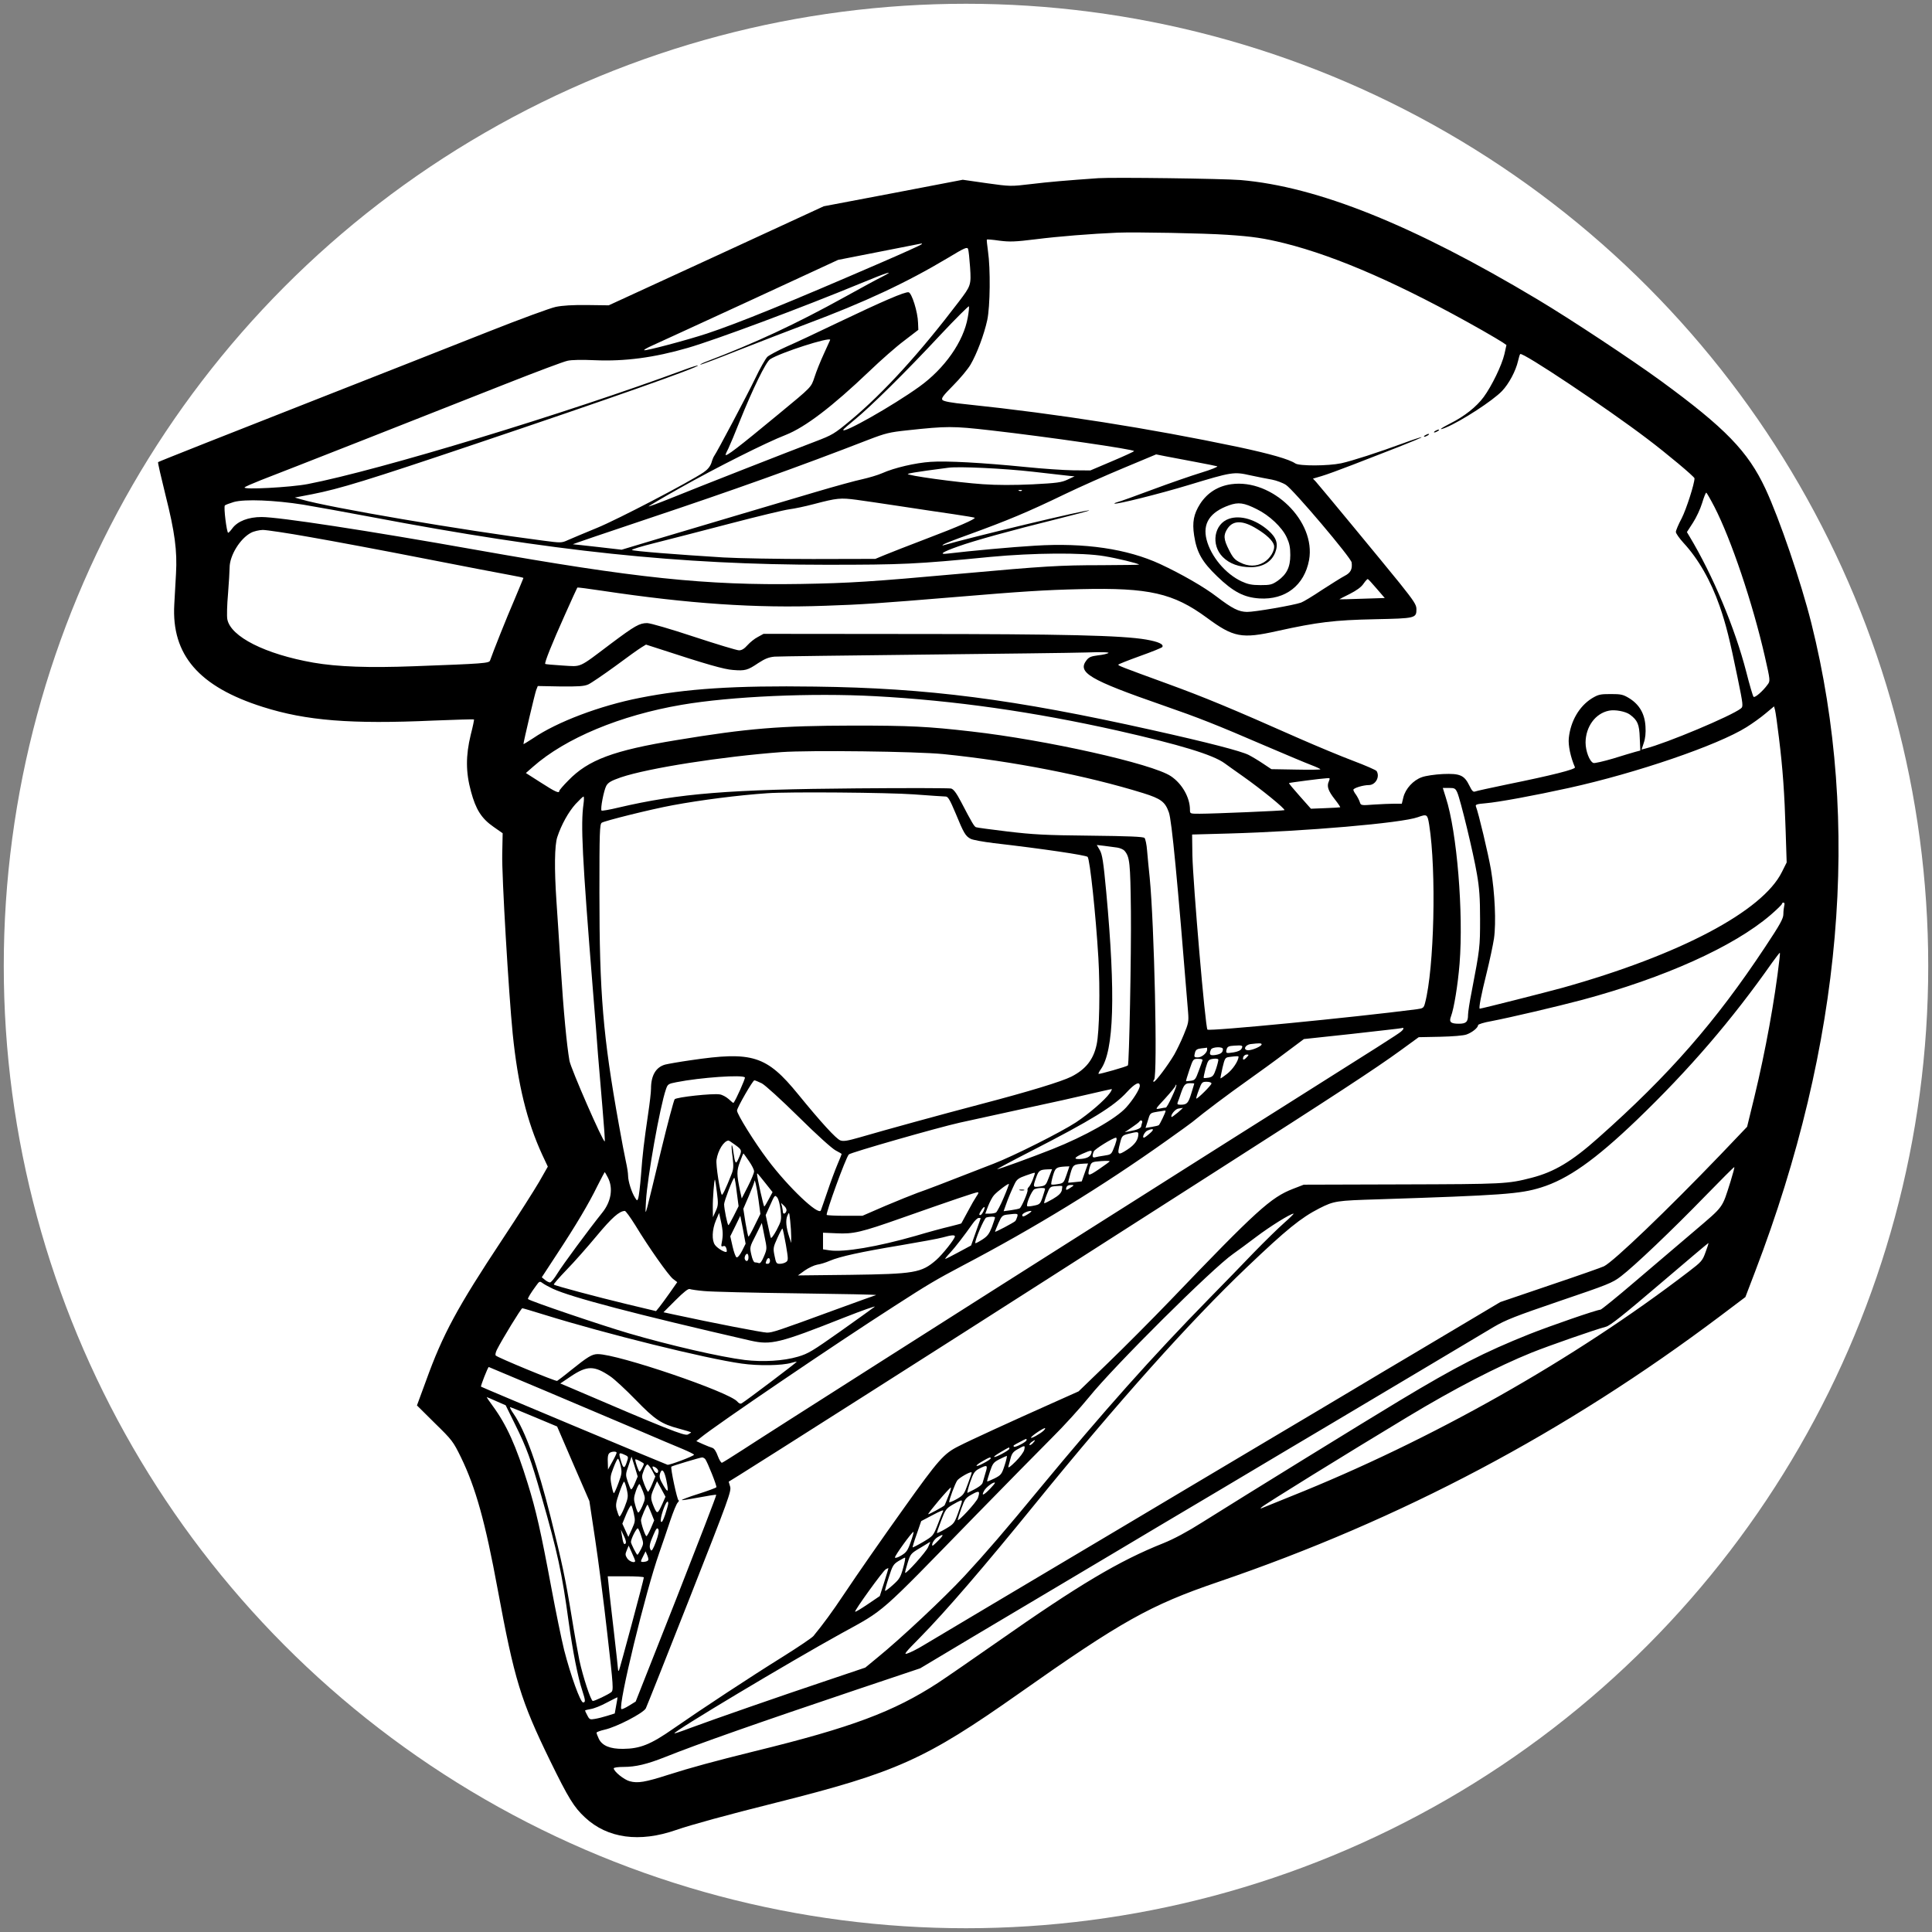 <?xml version="1.0" encoding="UTF-8" standalone="no"?>
<svg
   version="1.0"
   width="1347.88pt"
   height="1347.88pt"
   viewBox="0 0 1347.88 1347.88"
   preserveAspectRatio="xMidYMid"
   id="svg6"
   sodipodi:docname="MOTOTIM_SITE-ICO.svg"
   inkscape:version="1.4 (86a8ad7, 2024-10-11)"
   inkscape:export-filename="MOTOTIM_SITE-ICO.png"
   inkscape:export-xdpi="54.454712"
   inkscape:export-ydpi="54.454712"
   xmlns:inkscape="http://www.inkscape.org/namespaces/inkscape"
   xmlns:sodipodi="http://sodipodi.sourceforge.net/DTD/sodipodi-0.dtd"
   xmlns="http://www.w3.org/2000/svg"
   xmlns:svg="http://www.w3.org/2000/svg">
  <rect x="0" y="0" width="1347.88" height="1347.88" fill="#808080" stroke="none"/>
  <sodipodi:namedview
     id="namedview1"
     pagecolor="#acacac"
     bordercolor="#000000"
     borderopacity="0.25"
     inkscape:showpageshadow="2"
     inkscape:pageopacity="0.0"
     inkscape:pagecheckerboard="0"
     inkscape:deskcolor="#d1d1d1"
     inkscape:document-units="pt"
     inkscape:zoom="0.54286314"
     inkscape:cx="890.64806"
     inkscape:cy="883.27972"
     inkscape:window-width="2560"
     inkscape:window-height="1387"
     inkscape:window-x="-8"
     inkscape:window-y="1072"
     inkscape:window-maximized="1"
     inkscape:current-layer="svg6" />
  <defs
     id="defs6" />
  <circle
     style="fill:#ffffff;fill-rule:evenodd;stroke:none;stroke-width:5.259;fill-opacity:1"
     id="path7"
     cx="673.94"
     cy="673.94"
     r="671.311" />
  <g
     transform="matrix(0.1,0,0,-0.1,6.187,1392.711)"
     fill="#000000"
     stroke="none"
     id="g6">
    <path
       d="m 7600,12684 c -227,-16 -344,-26 -468,-41 -143,-17 -145,-17 -310,6 l -167,24 -485,-93 -485,-92 -750,-346 -750,-345 -150,2 c -102,1 -172,-3 -220,-13 -38,-8 -248,-85 -465,-171 -520,-205 -668,-264 -1150,-453 -650,-255 -1155,-455 -1159,-459 -3,-2 21,-106 52,-231 65,-258 82,-388 73,-547 -3,-60 -9,-157 -12,-215 -20,-352 172,-574 618,-715 302,-96 615,-121 1190,-95 154,6 281,10 283,8 2,-1 -8,-50 -23,-108 -35,-145 -35,-260 2,-395 34,-126 73,-188 158,-247 l 63,-44 -3,-144 c -4,-150 45,-973 73,-1255 36,-355 99,-611 206,-844 l 39,-83 -61,-107 c -34,-58 -148,-238 -255,-399 -316,-477 -417,-664 -534,-989 l -63,-171 125,-124 c 121,-118 128,-128 182,-238 103,-212 170,-453 256,-920 117,-632 161,-776 365,-1195 129,-264 168,-327 245,-398 157,-146 380,-176 635,-87 101,35 354,105 695,190 843,212 1043,302 1695,761 716,505 918,618 1390,779 1281,437 2426,1044 3505,1856 l 175,132 68,178 c 608,1589 741,3128 392,4524 -72,287 -222,727 -320,937 -122,261 -280,424 -730,753 -203,148 -629,430 -860,568 -867,519 -1534,787 -2072,833 -125,10 -884,20 -993,13 z m 900,-395 c 179,-12 253,-23 400,-59 371,-93 823,-292 1380,-608 63,-36 127,-74 142,-84 l 26,-18 -14,-63 c -18,-78 -89,-224 -145,-300 -50,-68 -135,-135 -231,-183 -73,-37 -92,-54 -31,-29 109,46 326,187 390,254 48,50 96,140 112,210 5,23 12,45 15,48 16,16 606,-378 886,-591 134,-101 330,-265 330,-276 0,-38 -57,-215 -89,-278 -23,-43 -41,-86 -41,-96 0,-10 24,-44 53,-76 103,-111 190,-263 252,-440 45,-129 72,-240 125,-498 40,-195 41,-204 23,-218 -66,-52 -521,-243 -665,-279 l -27,-7 15,46 c 11,31 15,70 12,115 -5,88 -42,152 -112,196 -44,27 -58,30 -131,30 -73,0 -86,-3 -131,-30 -88,-55 -149,-159 -161,-278 -5,-49 12,-132 43,-203 6,-14 -161,-56 -471,-119 -115,-24 -217,-46 -226,-50 -13,-5 -22,5 -39,40 -36,74 -65,87 -185,82 -57,-3 -120,-12 -147,-22 -60,-21 -114,-80 -129,-140 l -11,-45 h -53 c -28,0 -93,-3 -142,-6 -89,-7 -91,-6 -98,17 -4,13 -16,36 -26,51 -11,14 -19,30 -19,35 0,12 68,33 108,33 47,0 79,58 54,98 -5,7 -78,39 -163,71 -85,32 -253,102 -374,155 -483,214 -662,288 -925,384 -324,118 -340,125 -340,132 0,3 68,30 151,60 82,29 153,58 156,63 12,19 -26,37 -112,52 -166,29 -579,39 -1640,39 l -1030,1 -40,-22 c -22,-11 -54,-37 -72,-57 -22,-25 -40,-36 -59,-36 -15,0 -157,43 -315,95 -163,54 -304,95 -326,95 -53,0 -85,-18 -252,-143 -232,-175 -202,-161 -338,-153 -65,4 -119,9 -121,11 -7,7 48,144 136,340 47,105 86,191 88,193 1,2 78,-8 171,-22 608,-91 1071,-123 1559,-105 250,8 389,18 884,59 490,41 643,51 900,57 474,11 644,-28 877,-199 187,-138 243,-149 493,-93 281,62 397,76 680,82 284,6 290,7 290,71 0,30 -18,57 -117,181 -123,152 -551,670 -585,708 l -20,21 58,17 c 32,9 130,45 218,79 89,35 234,91 324,126 89,35 161,65 158,67 -2,2 -57,-16 -122,-40 -182,-67 -362,-125 -439,-142 -91,-19 -293,-20 -320,-1 -43,29 -171,66 -400,115 -620,130 -1258,231 -1890,297 -112,11 -163,21 -172,31 -9,12 5,30 75,101 48,48 102,113 121,145 44,75 95,210 117,312 20,95 23,356 5,479 -6,44 -10,81 -8,82 2,2 41,-1 88,-8 72,-9 109,-8 254,10 159,20 384,38 570,46 126,5 606,-4 765,-15 z m -2135,-68 c -6,-5 -129,-61 -275,-124 -639,-277 -997,-423 -1220,-497 -140,-46 -430,-123 -438,-116 -2,3 20,16 49,29 30,13 335,154 679,312 l 625,289 290,57 c 159,31 292,57 295,58 2,0 0,-3 -5,-8 z m 341,-158 c 8,-125 6,-129 -78,-240 -273,-359 -524,-635 -754,-827 -117,-97 -127,-103 -250,-150 -164,-62 -815,-317 -1009,-396 -82,-33 -150,-58 -152,-56 -2,1 97,60 220,129 252,142 600,317 737,370 136,54 323,196 584,445 78,75 187,171 242,212 l 99,76 -2,49 c -2,76 -44,209 -66,213 -25,5 -182,-63 -492,-211 -137,-66 -299,-142 -359,-168 -60,-27 -120,-59 -134,-71 -13,-13 -52,-81 -86,-153 -55,-114 -266,-513 -286,-540 -4,-5 -13,-27 -19,-48 -9,-25 -26,-46 -54,-65 -102,-69 -596,-327 -742,-387 -88,-36 -180,-75 -205,-86 -44,-20 -48,-20 -170,-4 -567,73 -1500,232 -1690,288 l -45,13 120,23 c 194,38 389,98 1140,351 916,308 1562,536 1552,547 -3,2 -42,-10 -88,-27 -832,-308 -2133,-703 -2634,-800 -120,-23 -458,-41 -440,-23 6,6 57,28 115,51 131,50 1207,473 1712,673 208,82 399,154 425,159 28,7 102,8 192,4 208,-9 413,18 647,86 197,57 792,279 1206,450 188,78 252,98 146,44 -29,-14 -143,-76 -253,-137 -349,-193 -631,-324 -968,-452 -26,-10 -46,-20 -43,-22 2,-2 124,44 272,103 148,58 357,139 464,179 414,155 700,289 990,462 119,72 136,79 142,63 4,-10 10,-68 14,-127 z m -16,-350 c -29,-168 -161,-357 -340,-485 -184,-132 -532,-329 -529,-300 0,4 37,36 81,72 105,85 356,332 599,593 107,114 196,202 197,197 2,-6 -1,-40 -8,-77 z m -960,-157 c 0,-1 -20,-45 -44,-97 -24,-52 -53,-124 -65,-162 -25,-74 -16,-65 -251,-259 -283,-234 -370,-301 -370,-283 0,3 9,23 20,44 10,21 47,108 80,192 88,219 181,411 211,430 71,46 419,158 419,135 z m 1118,-631 c 403,-46 1002,-133 1002,-145 0,-3 -69,-35 -152,-70 l -153,-65 -120,1 c -66,1 -215,11 -331,23 -301,30 -554,44 -663,36 -106,-7 -253,-41 -338,-79 -32,-14 -94,-32 -138,-42 -44,-9 -190,-49 -325,-89 -135,-40 -378,-112 -540,-160 -162,-48 -412,-122 -555,-165 l -260,-78 -165,19 c -91,10 -169,19 -175,19 -5,0 231,81 525,179 581,194 1055,363 1539,551 117,45 146,52 269,65 277,30 317,30 580,0 z m 1427,-220 c 77,-14 147,-29 155,-31 8,-3 -41,-23 -110,-44 -69,-21 -222,-74 -340,-118 -118,-44 -228,-84 -243,-87 -15,-4 -26,-9 -24,-11 8,-9 316,68 517,129 303,92 316,94 431,68 52,-11 120,-25 151,-30 31,-6 75,-22 98,-37 54,-36 454,-508 458,-541 6,-47 -7,-72 -48,-93 -23,-12 -93,-56 -158,-98 -64,-43 -130,-83 -147,-89 -49,-18 -326,-66 -377,-65 -58,1 -102,23 -211,106 -88,68 -249,160 -395,228 -230,106 -526,150 -874,128 -156,-9 -450,-36 -608,-55 -65,-8 -40,10 73,50 111,40 364,110 690,191 125,31 226,58 224,60 -9,9 -834,-189 -1017,-243 -10,-3 -9,-1 2,7 10,6 84,35 165,64 286,104 420,160 683,287 102,49 286,131 409,182 l 225,94 65,-13 c 36,-7 129,-24 206,-39 z m -1130,-69 c 121,-14 236,-27 255,-29 l 35,-3 -49,-23 c -43,-20 -73,-24 -245,-33 -130,-6 -247,-6 -346,1 -178,12 -540,62 -523,72 7,4 67,14 133,23 66,9 134,18 150,20 72,10 388,-5 590,-28 z m -78,-132 c -3,-3 -12,-4 -19,-1 -8,3 -5,6 6,6 11,1 17,-2 13,-5 z m 4832,-113 c 118,-230 267,-673 352,-1045 38,-167 38,-170 19,-195 -33,-46 -90,-95 -98,-85 -5,5 -28,83 -51,174 -79,306 -232,672 -396,945 l -18,30 42,65 c 23,35 52,97 64,137 12,40 25,73 29,73 3,0 29,-45 57,-99 z m -5984,49 c 39,-5 174,-25 300,-44 127,-19 295,-45 375,-56 80,-12 147,-23 148,-25 9,-8 -119,-64 -333,-145 -126,-48 -259,-100 -295,-115 l -65,-27 -435,-1 c -239,0 -520,5 -625,11 -323,20 -630,44 -638,52 -5,4 67,26 160,49 92,23 328,84 523,135 195,51 382,96 415,100 33,4 110,20 170,36 164,43 186,45 300,30 z m -3860,-34 c 88,-15 302,-53 475,-86 1260,-239 2151,-333 3170,-333 535,0 629,4 1150,55 298,28 639,31 792,5 91,-15 235,-50 244,-59 1,-2 -118,-3 -264,-4 -290,0 -401,-7 -977,-59 -633,-57 -776,-66 -1120,-72 -662,-11 -1155,41 -2260,237 -765,136 -1381,230 -1502,230 -92,0 -167,-29 -204,-79 -12,-17 -26,-31 -29,-31 -10,0 -33,181 -23,191 4,4 33,15 63,24 77,21 282,13 485,-19 z m 46,-226 c 156,-27 514,-94 794,-149 281,-55 552,-107 603,-116 50,-9 92,-18 92,-20 0,-2 -29,-70 -63,-152 -54,-124 -150,-366 -170,-424 -6,-19 -42,-22 -532,-40 -315,-12 -532,-4 -700,25 -336,59 -578,181 -601,303 -4,21 -2,101 5,178 6,77 11,159 11,182 0,84 73,203 149,243 20,11 57,19 82,20 25,0 174,-22 330,-50 z m 7442,-360 56,-65 -157,-5 c -86,-3 -158,-5 -160,-4 -1,0 31,17 72,37 49,25 81,48 97,72 13,19 27,34 30,32 4,-1 31,-31 62,-67 z M 4535,9401 c 333,-109 456,-144 517,-148 85,-7 102,-2 176,48 48,31 73,41 114,45 29,2 492,8 1028,14 536,6 1052,12 1145,15 109,4 165,2 156,-4 -8,-5 -41,-13 -73,-16 -46,-6 -62,-12 -78,-32 -69,-87 14,-137 535,-318 245,-85 367,-133 715,-283 140,-60 283,-120 318,-133 34,-13 62,-26 62,-29 0,-3 -77,-4 -171,-2 l -171,3 -57,38 c -31,21 -76,48 -101,61 -53,27 -284,87 -675,174 -967,216 -1564,293 -2350,303 -563,8 -898,-14 -1225,-79 -275,-54 -575,-167 -742,-281 -38,-25 -68,-43 -68,-41 0,14 80,354 89,377 l 11,28 157,-3 c 127,-1 165,1 195,14 20,9 105,67 189,128 83,62 166,121 183,131 17,10 31,19 31,19 0,0 41,-13 90,-29 z m 1510,-331 c 551,-30 1100,-108 1690,-240 433,-98 665,-168 747,-228 20,-15 77,-55 125,-89 132,-93 300,-230 292,-238 -5,-4 -494,-25 -591,-25 -68,0 -68,0 -68,28 0,85 -55,182 -133,234 -129,87 -872,253 -1392,312 -305,35 -428,41 -825,41 -509,-1 -734,-19 -1230,-101 -441,-72 -618,-138 -757,-282 -35,-35 -63,-68 -63,-73 0,-19 -27,-7 -128,58 l -105,67 49,43 c 226,200 610,360 1038,433 345,59 908,84 1351,60 z m 6304,-289 c 27,-218 39,-389 47,-653 l 7,-218 -33,-66 c -135,-274 -712,-579 -1530,-808 -109,-30 -566,-146 -578,-146 -9,0 10,98 48,250 21,85 44,193 51,239 16,111 6,320 -21,481 -19,110 -87,396 -105,441 -5,13 6,17 67,22 92,8 337,53 582,107 472,104 1038,298 1239,424 40,25 99,67 132,95 l 60,50 7,-26 c 4,-15 16,-101 27,-192 z m -1040,161 c 54,-40 66,-68 69,-162 l 4,-89 -34,-9 c -18,-5 -89,-26 -156,-47 -68,-20 -130,-34 -137,-31 -27,10 -55,83 -55,143 1,110 68,203 163,222 42,9 116,-5 146,-27 z M 6520,8666 c 484,-49 999,-150 1393,-272 125,-39 154,-61 180,-135 20,-56 59,-463 134,-1394 5,-64 3,-77 -30,-156 -19,-47 -50,-110 -67,-140 -45,-76 -130,-189 -142,-189 -6,0 -5,7 2,15 25,30 1,1087 -31,1410 -7,61 -14,145 -18,187 -3,43 -12,83 -18,89 -9,9 -111,13 -380,16 -315,3 -398,8 -576,29 -115,14 -214,27 -220,30 -12,5 -27,29 -104,177 -33,63 -53,89 -70,93 -12,3 -307,4 -655,1 -891,-7 -1242,-35 -1665,-134 -62,-15 -115,-24 -118,-21 -10,10 16,142 33,173 14,24 34,35 102,59 193,65 707,145 1120,176 195,14 941,5 1130,-14 z m 2689,-190 c -16,-34 -5,-66 42,-126 22,-28 39,-53 37,-55 -1,-1 -48,-4 -103,-6 l -101,-4 -78,88 c -43,48 -77,89 -75,91 4,3 224,32 266,34 20,2 21,0 12,-22 z m 896,-78 c 22,-49 113,-425 137,-568 17,-97 22,-167 22,-315 0,-196 -1,-205 -59,-508 -14,-70 -25,-142 -25,-160 0,-49 -13,-62 -64,-62 -57,0 -70,12 -55,51 21,55 48,220 60,368 28,355 -18,920 -96,1159 l -21,67 h 43 c 39,0 45,-3 58,-32 z m -3790,-13 c 110,-8 209,-15 221,-15 16,0 29,-22 69,-117 57,-139 69,-159 105,-178 15,-8 88,-21 161,-30 347,-40 642,-84 655,-96 16,-17 57,-403 75,-704 13,-220 7,-519 -12,-605 -22,-105 -76,-173 -176,-224 -70,-35 -296,-104 -628,-191 -289,-76 -657,-177 -853,-234 -81,-23 -109,-28 -131,-20 -29,10 -135,126 -294,321 -221,271 -319,302 -752,238 -77,-11 -156,-25 -176,-30 -65,-18 -99,-76 -99,-168 0,-24 -9,-103 -20,-175 -29,-199 -39,-279 -50,-430 -6,-76 -15,-148 -19,-159 -7,-20 -8,-20 -23,4 -23,36 -48,114 -48,153 0,18 -7,62 -15,97 -8,35 -30,151 -49,258 -111,617 -136,915 -136,1620 0,422 2,476 16,487 18,13 342,94 494,122 199,37 457,70 660,84 146,11 847,5 1025,-8 z m -2306,-67 c -20,-144 -10,-358 66,-1303 14,-170 30,-371 35,-445 6,-74 20,-240 31,-368 11,-129 19,-236 16,-238 -10,-10 -237,509 -246,563 -19,110 -41,339 -61,653 -11,173 -24,381 -30,463 -15,223 -13,387 6,444 29,88 78,175 127,230 27,29 52,53 56,53 4,0 4,-24 0,-52 z m 5900,-145 c 51,-322 35,-1002 -29,-1244 -9,-34 -13,-37 -58,-43 -440,-57 -1446,-155 -1460,-142 -15,15 -101,1024 -105,1216 l -2,145 255,7 c 534,15 1208,73 1320,114 64,23 67,21 79,-53 z M 7732,8014 c 20,-3 43,-13 51,-22 37,-43 41,-81 45,-424 3,-298 -12,-1065 -21,-1074 -7,-8 -201,-63 -205,-59 -2,2 5,17 16,32 92,130 104,520 38,1236 -20,216 -28,263 -45,293 l -21,36 52,-6 c 29,-4 69,-9 90,-12 z m 4654,-406 c -3,-13 -6,-39 -6,-59 0,-30 -23,-72 -128,-230 -345,-521 -670,-893 -1163,-1330 -185,-165 -307,-238 -466,-279 -167,-43 -193,-44 -904,-46 l -685,-2 -75,-29 c -155,-60 -254,-150 -856,-778 -127,-132 -323,-329 -435,-437 l -205,-198 -199,-89 c -258,-115 -564,-255 -637,-293 -104,-52 -140,-92 -383,-433 -151,-211 -320,-454 -421,-605 -78,-117 -141,-203 -210,-287 -10,-12 -106,-77 -213,-144 -225,-140 -564,-363 -764,-502 -159,-111 -232,-140 -351,-141 -90,-1 -146,22 -169,70 -9,19 -16,38 -16,43 0,4 26,14 57,21 82,18 271,116 287,149 7,14 145,361 306,770 272,691 292,746 282,777 l -10,34 76,47 c 106,65 1529,970 2122,1350 267,171 809,518 1205,771 821,525 1109,713 1286,842 l 125,91 149,3 c 88,2 164,8 185,16 39,14 80,47 80,65 0,6 41,19 93,28 130,25 455,101 632,148 574,154 1057,371 1315,592 44,38 80,73 80,78 0,5 5,9 11,9 7,0 9,-9 5,-22 z m -33,-370 c -33,-289 -98,-644 -175,-963 l -51,-209 -187,-196 c -371,-386 -742,-742 -811,-777 -13,-7 -181,-66 -374,-131 l -350,-119 -215,-128 c -118,-70 -298,-177 -400,-238 -102,-60 -288,-171 -415,-247 -126,-75 -387,-231 -580,-345 -192,-114 -453,-269 -580,-345 -218,-130 -466,-278 -1375,-818 -217,-129 -426,-254 -465,-277 -38,-23 -86,-47 -105,-53 -30,-11 -19,4 86,110 180,183 451,498 804,933 576,709 1079,1272 1477,1651 278,265 377,345 506,411 103,52 118,54 412,63 861,28 988,37 1133,82 188,58 378,192 670,472 364,350 662,696 945,1099 27,37 50,67 52,67 2,0 1,-19 -2,-42 z M 9711,6729 c -23,-19 -147,-98 -815,-519 -204,-128 -516,-326 -695,-439 -179,-114 -479,-303 -665,-421 -725,-459 -2288,-1453 -2415,-1537 -74,-48 -140,-89 -146,-91 -6,-1 -19,20 -29,47 -11,31 -25,53 -38,57 -11,3 -41,15 -66,26 l -46,21 30,24 c 107,88 937,652 1352,918 237,153 290,184 477,283 501,263 973,552 1420,870 94,67 175,125 180,130 86,71 247,192 395,297 69,49 184,132 255,186 l 130,97 335,36 c 184,21 340,38 345,40 21,7 19,-6 -4,-25 z m -971,-88 c 0,-13 -64,-41 -93,-41 -39,0 -24,38 17,43 59,7 76,7 76,-2 z m -140,-30 c -6,-12 -26,-21 -56,-26 -53,-8 -55,-7 -48,22 5,18 15,23 53,25 57,4 63,1 51,-21 z m -240,-6 c 0,-23 -37,-55 -65,-55 -27,0 -28,3 -19,37 5,16 15,23 43,26 20,2 37,4 39,5 1,1 2,-5 2,-13 z m 110,3 c 0,-24 -15,-35 -52,-41 -39,-6 -46,2 -32,37 8,20 84,23 84,4 z m 165,-58 c -20,-22 -31,-20 -22,5 4,8 14,15 23,15 16,0 16,-2 -1,-20 z m -56,3 c -3,-31 -41,-87 -79,-117 -24,-19 -46,-34 -47,-32 -1,1 5,34 14,74 16,67 19,71 47,75 57,7 66,7 65,0 z m -157,-83 c -16,-47 -23,-55 -50,-61 -17,-3 -33,-4 -36,-2 -2,2 4,32 13,66 17,58 20,62 52,67 19,3 35,1 37,-5 1,-5 -6,-35 -16,-65 z m -95,58 c -2,-7 -14,-41 -27,-75 -20,-55 -25,-62 -53,-66 -18,-2 -33,-4 -34,-3 -2,2 9,37 23,79 26,76 26,77 61,77 24,0 34,-4 30,-12 z M 5135,6410 c 4,-7 -64,-160 -80,-178 -1,-1 -16,11 -33,27 -18,16 -46,31 -63,33 -52,8 -300,-19 -314,-34 -6,-7 -49,-168 -95,-358 -45,-190 -89,-367 -96,-395 -14,-50 -14,-49 -9,45 9,159 97,657 139,777 12,36 16,39 73,50 166,33 465,54 478,33 z m 118,-41 c 24,-13 133,-112 257,-234 125,-124 233,-221 258,-234 23,-12 42,-23 42,-25 0,-2 -13,-35 -29,-72 -16,-38 -48,-123 -70,-189 -23,-66 -43,-126 -46,-132 -14,-41 -228,162 -372,354 -92,122 -213,317 -213,342 0,20 110,211 121,211 6,0 29,-10 52,-21 z m 3137,-1 c 0,-12 -100,-111 -106,-105 -2,1 6,29 18,60 20,54 23,57 54,57 20,0 34,-5 34,-12 z m -500,-16 c 0,-23 -47,-98 -95,-151 -71,-79 -288,-201 -515,-291 -144,-57 -372,-140 -385,-140 -5,0 103,58 240,128 415,213 574,310 665,410 56,61 90,77 90,44 z m 380,16 c 0,-2 -9,-32 -20,-67 -21,-70 -31,-81 -74,-81 -23,0 -27,3 -21,18 4,9 14,37 22,62 21,60 30,70 64,70 16,0 29,-1 29,-2 z m -155,-91 c -19,-43 -39,-77 -43,-77 -5,0 -25,-3 -43,-7 -34,-6 -33,-6 39,72 39,43 72,83 72,89 0,5 2,7 5,4 3,-3 -10,-39 -30,-81 z m -434,24 c -36,-50 -143,-142 -236,-204 -102,-67 -433,-234 -576,-289 -358,-140 -472,-183 -530,-203 -36,-13 -137,-54 -225,-91 l -159,-69 h -122 c -67,0 -124,3 -127,6 -9,9 132,398 154,422 11,13 618,187 775,222 83,18 288,63 457,100 169,36 371,81 450,100 79,18 147,34 151,34 5,1 -1,-12 -12,-28 z m 474,-136 c -22,-18 -41,-32 -43,-31 -11,11 25,56 47,59 14,2 28,5 31,5 3,1 -13,-14 -35,-33 z m -85,11 c 0,-9 -41,-96 -48,-99 -4,-3 -26,-8 -49,-12 l -43,-7 15,47 c 17,58 16,57 68,66 23,3 45,7 50,8 4,0 7,-1 7,-3 z m -164,-82 c -3,-9 -6,-20 -6,-24 0,-13 -29,-26 -75,-34 l -40,-8 47,32 c 27,18 50,36 54,41 9,16 26,10 20,-7 z m 54,-74 c -19,-17 -37,-30 -41,-30 -16,0 5,42 25,50 43,18 50,9 16,-20 z m -80,-4 c 0,-40 -24,-75 -78,-110 -66,-43 -72,-38 -49,49 12,47 15,51 58,62 59,15 69,15 69,-1 z m -154,-49 c -3,-13 -12,-39 -21,-59 -13,-33 -19,-37 -62,-43 -27,-4 -56,-9 -65,-12 -19,-5 -22,9 -9,41 6,16 133,95 155,96 4,0 6,-10 2,-23 z m -2658,-28 c 47,-34 48,-38 23,-94 -20,-45 -24,-40 -37,48 -3,26 -8,46 -11,44 -2,-3 0,-40 6,-82 8,-67 7,-85 -9,-124 -38,-96 -61,-144 -66,-139 -12,13 -43,209 -37,244 10,66 51,132 84,134 3,0 24,-14 47,-31 z m 2483,-61 c -8,-23 -36,-35 -83,-37 -41,-1 -34,11 20,36 63,28 73,29 63,1 z m -2388,-51 c 21,-30 37,-62 36,-73 0,-10 -19,-57 -43,-104 l -43,-84 -11,49 c -25,120 -25,143 -2,205 12,33 23,60 25,60 1,0 18,-24 38,-53 z m 2517,-2 c 0,-2 -34,-27 -75,-55 -77,-52 -82,-51 -65,12 9,31 15,37 43,41 51,6 97,7 97,2 z m -173,-77 -22,-63 -48,-5 c -26,-3 -47,-5 -47,-3 0,2 7,30 16,63 18,62 21,64 96,69 l 27,1 z m -128,-17 c -19,-56 -22,-59 -61,-65 -22,-4 -43,-5 -45,-2 -3,2 2,29 11,60 17,57 23,61 88,65 l 27,1 z m 4632,-48 c -60,-189 -44,-167 -249,-342 -103,-87 -290,-247 -417,-355 -126,-108 -235,-196 -241,-196 -24,0 -351,-113 -497,-171 -315,-126 -508,-225 -902,-462 -251,-151 -1081,-663 -1380,-851 -104,-66 -198,-116 -270,-145 -309,-123 -588,-289 -1160,-690 -176,-123 -363,-252 -415,-286 -308,-200 -601,-310 -1275,-475 -286,-71 -445,-114 -605,-165 -162,-52 -213,-60 -268,-45 -40,10 -112,69 -112,90 0,6 30,10 68,10 85,0 164,19 288,68 235,94 655,241 1338,471 l 444,149 373,223 c 206,122 480,285 609,362 129,77 305,181 390,232 85,51 416,248 735,437 319,190 663,395 765,455 102,61 376,224 610,363 234,139 468,279 520,310 82,48 150,75 458,180 338,115 368,126 429,173 93,71 353,318 588,560 110,113 201,204 203,202 2,-2 -10,-47 -27,-102 z m -4755,30 c -21,-56 -24,-58 -64,-64 -48,-6 -49,-4 -25,63 17,49 26,55 80,57 l 31,1 z m -3076,-3 c 37,-73 22,-166 -40,-243 -97,-121 -278,-367 -313,-424 -21,-35 -44,-63 -52,-63 -7,0 -23,8 -35,18 l -22,18 104,159 c 135,205 224,355 284,478 27,53 50,97 51,97 1,0 12,-18 23,-40 z m 2964,-11 c -9,-24 -22,-48 -29,-54 -6,-5 -10,-15 -8,-21 4,-12 -42,-120 -55,-127 -4,-3 -32,-9 -60,-13 l -52,-7 15,42 c 16,47 39,101 63,151 14,29 28,39 77,56 33,12 61,21 63,19 2,-1 -5,-22 -14,-46 z m -1866,-26 50,-63 -27,-50 c -14,-27 -28,-50 -31,-50 -5,0 -50,202 -50,224 0,12 -2,14 58,-61 z m -200,-62 13,-99 -33,-66 c -18,-36 -35,-66 -38,-66 -7,0 -30,114 -30,146 0,21 62,184 71,184 3,0 11,-45 17,-99 z m -138,-4 c 10,-79 9,-91 -9,-130 l -19,-42 -1,65 c -1,66 10,203 15,197 2,-1 8,-42 14,-90 z m 290,-51 13,-98 -39,-79 c -21,-44 -41,-79 -44,-79 -3,0 -12,44 -21,97 l -15,97 38,88 c 21,49 38,94 39,101 1,32 17,-38 29,-127 z m 1710,14 c -22,-52 -46,-97 -53,-102 -6,-4 -26,-8 -44,-8 h -31 l 20,53 c 11,28 29,63 41,76 25,28 99,83 104,78 1,-2 -15,-46 -37,-97 z m 406,53 c -5,-20 -22,-37 -63,-61 -31,-18 -57,-31 -60,-29 -2,2 6,29 18,60 21,54 23,56 63,59 22,2 43,2 44,1 2,-1 1,-14 -2,-30 z m 74,27 c -42,-29 -48,-30 -43,-10 4,14 14,20 32,20 21,0 23,-2 11,-10 z m -191,-17 c 0,-5 -8,-30 -17,-58 -16,-47 -20,-51 -60,-59 -23,-5 -45,-7 -47,-4 -11,11 32,112 51,119 25,10 74,11 73,2 z m -477,-50 c -11,-16 -39,-64 -62,-108 -24,-44 -44,-81 -45,-83 -2,-2 -38,-11 -81,-22 -44,-10 -151,-39 -238,-65 -266,-76 -500,-116 -601,-101 l -45,7 v 58 58 l 93,-4 c 118,-6 171,6 457,107 352,124 514,179 528,179 9,1 8,-7 -6,-26 z M 5384,5482 c 7,-67 5,-73 -28,-137 -20,-37 -38,-61 -40,-53 -3,7 -12,46 -20,85 l -16,73 32,71 c 31,70 32,71 49,51 9,-12 19,-49 23,-90 z m 40,-5 c -7,-20 -24,-23 -24,-4 0,6 -3,23 -6,37 l -7,25 22,-21 c 14,-13 19,-27 15,-37 z m 1375,-1 c -7,-14 -16,-26 -21,-26 -12,0 -10,8 8,36 21,31 29,25 13,-10 z m -2428,-98 c 94,-155 229,-346 262,-373 l 30,-23 -51,-73 c -29,-41 -62,-86 -74,-101 l -23,-28 -205,49 c -208,50 -500,128 -508,136 -3,3 37,49 89,103 52,53 147,161 211,238 105,126 156,171 195,173 6,1 39,-45 74,-101 z m 2744,82 c -34,-22 -45,-25 -45,-10 0,11 35,28 60,29 8,1 2,-8 -15,-19 z M 5458,5300 v -45 l -13,40 c -23,70 -27,118 -14,150 13,29 13,29 20,-35 4,-36 7,-85 7,-110 z m -478,25 c 1,-16 -2,-45 -6,-64 -6,-29 -4,-33 9,-28 11,4 18,-1 22,-14 4,-11 5,-23 2,-25 -9,-9 -65,25 -81,48 -23,32 -20,106 6,169 l 23,54 12,-55 c 7,-30 13,-68 13,-85 z m 2055,113 c -4,-13 -10,-26 -14,-30 -11,-11 -141,-80 -141,-74 0,3 11,30 24,60 21,48 28,55 58,59 77,9 80,9 73,-15 z m 1863,-42 c -40,-35 -135,-128 -212,-207 -76,-79 -213,-221 -305,-314 -411,-420 -740,-790 -1191,-1335 -238,-289 -374,-447 -523,-608 -142,-153 -447,-439 -607,-569 l -85,-70 -270,-91 c -317,-106 -794,-272 -950,-330 -60,-23 -111,-40 -112,-38 -11,11 805,499 1162,696 313,172 253,120 935,820 212,217 453,462 536,545 83,82 200,211 260,285 174,216 861,899 1005,999 30,21 102,74 160,118 95,72 240,163 262,163 4,0 -25,-29 -65,-64 z M 5115,5200 c -15,-29 -30,-47 -38,-45 -7,3 -19,37 -28,76 l -16,71 35,71 35,72 19,-97 18,-98 z m 1765,233 c 0,-4 -10,-34 -22,-67 -19,-48 -31,-64 -67,-87 -25,-16 -46,-27 -48,-25 -9,9 61,175 76,179 27,8 61,7 61,0 z m -100,-5 c -1,-2 -16,-45 -34,-97 l -33,-93 -89,-48 c -49,-27 -90,-47 -92,-46 -1,2 14,21 34,42 36,39 103,126 157,203 16,23 35,41 43,41 8,0 14,-1 14,-2 z M 5268,5162 c -15,-36 -26,-51 -36,-47 -7,3 -20,5 -27,5 -8,0 -18,21 -25,53 -12,52 -12,54 31,137 l 42,85 18,-90 c 19,-90 19,-90 -3,-143 z m 153,81 c 17,-100 17,-109 2,-120 -9,-7 -29,-13 -44,-13 -24,0 -27,5 -37,55 -11,53 -10,60 20,126 17,38 33,67 35,65 3,-3 13,-53 24,-113 z m 1179,58 c 0,-17 -87,-127 -131,-165 -103,-89 -150,-97 -604,-103 l -360,-4 47,34 c 27,19 66,37 87,41 22,3 61,15 88,27 70,30 216,62 493,108 135,23 268,47 295,55 61,17 85,19 85,7 z m 5237,-110 c -21,-59 -28,-67 -117,-135 -800,-614 -1799,-1178 -2775,-1568 -110,-44 -204,-83 -210,-85 -5,-3 -3,1 5,9 18,18 585,369 1020,631 325,196 625,351 865,448 123,49 432,157 517,180 29,7 125,84 376,298 185,158 338,287 339,286 2,-1 -7,-30 -20,-64 z m -6677,-36 c 0,-25 -14,-34 -24,-16 -8,12 3,41 15,41 5,0 9,-11 9,-25 z m 150,-25 c 0,-11 -7,-20 -15,-20 -17,0 -18,2 -9,24 9,23 24,20 24,-4 z M 3795,4936 c 129,-60 579,-178 1380,-362 143,-32 200,-18 650,160 132,52 229,86 215,76 -14,-11 -122,-88 -240,-172 -193,-136 -223,-155 -295,-176 -102,-30 -244,-38 -371,-23 -169,21 -518,101 -809,186 -194,57 -689,225 -703,239 -4,5 20,44 57,94 22,31 25,32 45,17 12,-9 44,-26 71,-39 z m 1055,-16 c 47,-5 339,-12 650,-16 311,-4 558,-9 550,-12 -8,-2 -132,-47 -275,-99 -414,-152 -448,-163 -486,-163 -30,0 -381,68 -648,126 l -74,16 84,84 c 57,57 89,82 99,78 8,-3 53,-10 100,-14 z M 3738,4754 c 425,-132 1123,-305 1374,-340 118,-17 281,-14 347,5 19,6 36,9 38,8 3,-3 -353,-272 -384,-290 -9,-6 -20,-1 -31,12 -56,67 -832,331 -973,331 -41,0 -70,-18 -192,-116 -45,-37 -87,-68 -92,-71 -11,-4 -413,162 -428,177 -5,4 -1,23 8,41 38,75 169,289 177,289 5,0 75,-21 156,-46 z m 0,-528 c 213,-90 500,-212 637,-270 138,-59 285,-122 328,-139 42,-18 77,-35 77,-39 0,-9 -172,-74 -185,-70 -25,8 -1296,540 -1301,545 -4,4 48,137 54,137 1,0 177,-74 390,-164 z m 459,98 c 28,-19 107,-92 175,-162 136,-140 179,-169 303,-202 44,-12 81,-23 84,-25 2,-2 -8,-9 -22,-16 -24,-11 -140,35 -851,340 l -39,16 74,50 c 114,76 163,76 276,-1 z m -795,-173 64,-28 66,-134 c 80,-161 110,-244 183,-499 113,-392 144,-537 190,-875 29,-209 65,-391 95,-481 23,-71 24,-84 6,-84 -19,0 -87,190 -132,365 -19,77 -59,272 -89,433 -74,397 -107,542 -165,729 -81,262 -147,409 -244,541 -25,34 -44,62 -42,62 2,0 33,-13 68,-29 z m 263,-109 160,-67 112,-260 113,-260 40,-265 c 22,-146 61,-443 85,-660 43,-374 44,-396 27,-409 -22,-17 -114,-61 -128,-61 -13,0 -68,165 -94,285 -10,50 -35,187 -54,306 -42,257 -66,372 -146,691 -92,366 -177,602 -259,722 -18,25 -28,46 -24,46 4,0 80,-31 168,-68 z m 3554,-96 c -25,-23 -92,-60 -88,-48 5,13 92,71 98,65 3,-2 -2,-9 -10,-17 z m -119,-66 c 0,-12 -80,-54 -88,-46 -7,8 -5,9 43,34 48,25 45,24 45,12 z m 45,-20 c -10,-11 -21,-17 -24,-14 -3,3 3,12 13,20 28,20 32,17 11,-6 z m -61,-47 c -3,-16 -31,-53 -61,-83 -35,-35 -53,-48 -50,-35 3,11 10,38 16,60 8,31 19,45 48,61 51,29 54,29 47,-3 z m -104,7 c 0,-11 -99,-64 -106,-57 -3,3 19,18 48,35 62,36 58,35 58,22 z m -2740,-28 c 0,-5 -13,-33 -30,-63 l -30,-54 -1,35 c -3,53 0,73 14,82 16,10 47,10 47,0 z m 55,-14 c 29,-13 29,-14 14,-57 -14,-41 -23,-39 -37,8 -20,64 -18,68 23,49 z m 2652,-74 c -20,-62 -25,-68 -70,-91 -27,-13 -50,-23 -52,-21 -1,2 7,32 19,67 19,57 25,66 66,87 25,13 48,23 52,24 3,0 -3,-30 -15,-66 z M 4367,3578 c -11,-27 -23,-45 -27,-41 -4,4 -14,29 -23,55 -15,45 -15,51 6,110 l 21,63 22,-69 21,-70 z m 491,170 c 16,-21 83,-189 78,-197 -3,-4 -59,-25 -125,-46 -67,-21 -119,-41 -116,-43 2,-3 56,6 120,18 64,12 118,21 120,18 3,-2 -123,-328 -278,-723 l -284,-719 -47,-29 c -26,-16 -50,-27 -53,-23 -24,24 170,824 265,1091 21,61 56,161 76,223 21,62 44,119 53,127 8,8 10,15 5,15 -9,0 -58,228 -50,235 5,5 201,64 214,64 6,1 16,-5 22,-11 z m 1992,5 c 0,-5 -23,-20 -50,-34 -61,-33 -67,-20 -7,14 46,27 57,31 57,20 z m -2582,-52 c 10,-45 9,-56 -15,-120 -14,-39 -29,-71 -32,-71 -4,0 -11,26 -17,57 -10,51 -8,64 14,120 13,35 27,63 31,63 4,0 13,-22 19,-49 z m 162,14 c 0,-11 -24,-55 -30,-55 -6,0 -30,67 -30,84 0,4 14,0 30,-9 17,-9 30,-17 30,-20 z m 58,-47 22,-42 -22,-53 c -12,-29 -25,-53 -29,-53 -3,0 -15,24 -26,52 -19,50 -19,56 -4,95 8,24 20,43 26,43 5,0 20,-19 33,-42 z m 42,-3 c 0,-21 -17,-18 -30,4 -15,28 -13,33 10,21 11,-6 20,-17 20,-25 z m 2284,-12 c -8,-27 -17,-57 -20,-69 -4,-17 -33,-37 -106,-72 -4,-2 4,31 18,73 23,66 31,78 62,95 58,30 63,27 46,-27 z m -2227,-53 c 17,-84 13,-93 -20,-37 -28,47 -32,64 -21,92 12,30 28,8 41,-55 z m 2104,-24 c -26,-73 -31,-80 -79,-108 -29,-16 -52,-25 -52,-20 0,17 40,126 56,150 13,19 93,65 101,57 2,-1 -10,-37 -26,-79 z m -2380,-40 c 11,-50 10,-58 -16,-125 -16,-39 -32,-68 -36,-64 -4,4 -12,26 -18,47 -9,33 -6,50 17,117 15,44 30,79 34,79 4,0 12,-24 19,-54 z m 248,-101 c -33,-72 -36,-73 -59,-21 -25,60 -25,72 1,131 l 21,48 30,-54 29,-54 z m 2286,105 c -45,-46 -62,-52 -42,-15 12,25 67,66 76,58 3,-2 -13,-21 -34,-43 z m -2420,-21 c 16,-45 16,-48 -5,-98 -12,-28 -26,-49 -30,-46 -4,2 -13,25 -20,51 -12,41 -11,53 5,101 10,29 22,50 25,46 4,-4 15,-29 25,-54 z m 2129,-31 c -13,-33 -25,-62 -26,-63 -13,-12 -111,-65 -114,-62 -5,5 148,186 158,186 3,1 -4,-27 -18,-61 z m 207,-11 c -10,-30 -141,-172 -141,-153 0,4 11,40 25,79 24,66 30,74 73,98 52,29 59,25 43,-24 z m -112,-24 c 0,-5 -12,-42 -27,-82 -26,-72 -30,-76 -85,-109 -32,-19 -60,-32 -62,-30 -2,1 11,40 29,86 29,77 35,85 81,112 52,30 65,35 64,23 z m -2049,-16 c 0,-7 -10,-42 -21,-76 -15,-44 -24,-59 -30,-49 -4,8 2,40 14,76 20,58 37,80 37,49 z m -240,-70 c 11,-48 10,-56 -13,-107 l -25,-55 -21,46 -21,46 27,66 c 15,36 31,63 35,61 4,-2 12,-28 18,-57 z m 120,8 22,-55 -23,-55 c -13,-30 -27,-55 -31,-55 -8,0 -38,87 -38,112 0,14 40,108 46,108 1,0 12,-25 24,-55 z m 2037,8 c -3,-5 -19,-45 -36,-90 -32,-81 -32,-81 -102,-123 -39,-23 -72,-40 -74,-38 -1,1 11,44 29,93 l 31,90 70,37 c 70,37 90,45 82,31 z M 4413,3207 c 16,-47 15,-51 -3,-88 -11,-21 -22,-39 -25,-39 -6,0 -45,77 -45,89 0,23 41,103 49,95 5,-5 16,-31 24,-57 z m 101,-37 c -18,-49 -30,-67 -35,-58 -14,21 -10,44 17,105 20,47 27,55 35,41 6,-12 1,-38 -17,-88 z m -212,-12 c -11,-11 -17,3 -26,62 l -6,35 21,-44 c 14,-28 17,-47 11,-53 z m 1990,12 c -21,-61 -31,-74 -66,-95 -23,-14 -43,-20 -44,-14 -4,10 118,178 129,179 3,0 -5,-32 -19,-70 z m 193,10 c -21,-22 -40,-38 -41,-37 -10,9 11,45 34,59 45,27 48,20 7,-22 z m -72,-47 c -15,-34 -152,-187 -160,-179 -2,2 6,32 17,68 20,64 22,67 88,106 37,23 68,41 69,42 2,0 -5,-17 -14,-37 z m -2044,-95 c 2,-19 -40,-6 -55,17 -14,22 -15,29 -3,57 l 13,32 22,-49 c 13,-28 23,-53 23,-57 z m 87,0 c -13,-9 -46,-11 -46,-3 0,4 7,20 16,37 l 16,32 13,-30 c 8,-21 9,-31 1,-36 z m 1783,-50 c -18,-65 -26,-78 -72,-119 -29,-26 -53,-44 -54,-40 -2,3 10,46 26,94 25,80 32,91 67,113 22,13 42,24 46,24 4,0 -2,-33 -13,-72 z m -132,-99 -31,-97 -84,-57 c -46,-31 -85,-55 -88,-52 -7,6 194,285 214,296 9,5 18,9 18,8 1,-1 -12,-45 -29,-98 z m -1677,33 c 0,-15 -169,-644 -174,-650 -4,-3 -6,0 -6,7 0,6 -13,125 -29,264 -16,139 -33,282 -36,320 l -7,67 h 126 c 69,0 126,-3 126,-8 z m -193,-893 -10,-56 -51,-16 c -28,-9 -68,-19 -88,-22 -33,-6 -38,-4 -52,24 -9,16 -16,32 -16,34 0,3 18,7 40,11 21,3 72,23 112,45 40,21 74,38 74,37 1,0 -3,-26 -9,-57 z"
       id="path1" />
    <path
       d="m 9950,10920 c -8,-5 -10,-10 -5,-10 6,0 17,5 25,10 8,5 11,10 5,10 -5,0 -17,-5 -25,-10 z"
       id="path2" />
    <path
       d="m 9880,10890 c -8,-5 -10,-10 -5,-10 6,0 17,5 25,10 8,5 11,10 5,10 -5,0 -17,-5 -25,-10 z"
       id="path3" />
    <path
       d="m 8528,10549 c -93,-13 -167,-60 -217,-137 -45,-71 -56,-128 -42,-220 18,-119 55,-184 161,-286 112,-108 187,-147 295,-154 181,-11 313,91 346,268 49,271 -257,569 -543,529 z m 178,-174 c 88,-43 176,-126 209,-197 19,-41 25,-69 25,-123 0,-85 -25,-135 -88,-180 -40,-27 -51,-30 -120,-30 -62,0 -88,6 -132,26 -112,52 -214,174 -244,291 -29,113 23,192 157,240 66,23 103,18 193,-27 z"
       id="path4" />
    <path
       d="m 8513,10308 c -105,-35 -129,-182 -44,-267 47,-47 114,-71 196,-71 83,0 145,38 170,103 23,60 9,103 -49,154 -87,76 -194,108 -273,81 z m 193,-70 c 68,-41 112,-83 120,-114 9,-36 -27,-95 -72,-121 -50,-29 -108,-29 -164,0 -37,18 -51,34 -77,86 -39,76 -41,106 -10,152 39,57 106,57 203,-3 z"
       id="path5" />
    <path
       d="m 7053,5623 c 9,-2 23,-2 30,0 6,3 -1,5 -18,5 -16,0 -22,-2 -12,-5 z"
       id="path6" />
  </g>
</svg>
